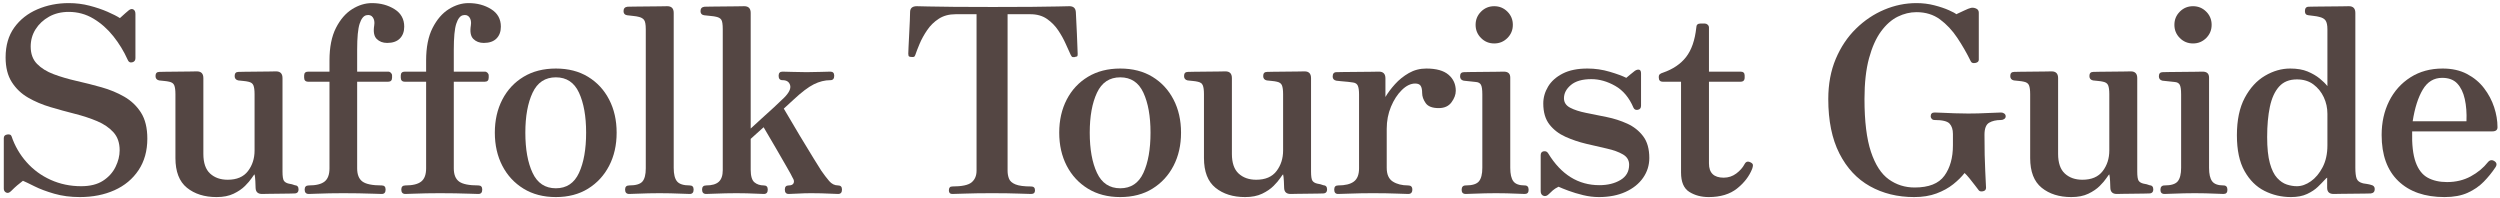 <?xml version="1.0" encoding="UTF-8"?> <svg xmlns="http://www.w3.org/2000/svg" xmlns:xlink="http://www.w3.org/1999/xlink" width="580px" height="46px" viewBox="0 0 580 46" version="1.1"><title>stg-logo</title><g id="Page-1" stroke="none" stroke-width="1" fill="none" fill-rule="evenodd"><g id="suffolk_website_home" transform="translate(-153, -17)" fill="#544643" fill-rule="nonzero"><g id="stg-logo" transform="translate(153.88, 17.72)"><path d="M17.64,45 C15.48,45 13.5,44.74 11.7,44.22 C9.9,43.7 8.38,43.13 7.14,42.51 C5.9,41.89 5,41.46 4.44,41.22 C3.92,41.62 3.47,41.98 3.09,42.3 C2.71,42.62 2.24,43.06 1.68,43.62 C1.28,44.02 0.9,44.13 0.54,43.95 C0.18,43.77 0,43.46 0,43.02 L0,31.32 C0,30.84 0.27,30.56 0.81,30.48 C1.35,30.4 1.68,30.54 1.8,30.9 C2.56,33.14 3.72,35.14 5.28,36.9 C6.84,38.66 8.71,40.03 10.89,41.01 C13.07,41.99 15.42,42.48 17.94,42.48 C20.02,42.48 21.71,42.06 23.01,41.22 C24.31,40.38 25.28,39.31 25.92,38.01 C26.56,36.71 26.88,35.42 26.88,34.14 C26.88,32.42 26.4,31.03 25.44,29.97 C24.48,28.91 23.22,28.05 21.66,27.39 C20.1,26.73 18.37,26.16 16.47,25.68 C14.57,25.2 12.68,24.68 10.8,24.12 C8.92,23.56 7.2,22.83 5.64,21.93 C4.08,21.03 2.82,19.83 1.86,18.33 C0.9,16.83 0.42,14.92 0.42,12.6 C0.42,9.84 1.09,7.53 2.43,5.67 C3.77,3.81 5.56,2.4 7.8,1.44 C10.04,0.48 12.46,0 15.06,0 C16.74,0 18.35,0.2 19.89,0.6 C21.43,1 22.82,1.47 24.06,2.01 C25.3,2.55 26.26,3.04 26.94,3.48 C27.42,3.04 27.83,2.67 28.17,2.37 C28.51,2.07 28.78,1.84 28.98,1.68 C29.38,1.36 29.74,1.29 30.06,1.47 C30.38,1.65 30.54,2 30.54,2.52 L30.54,12.78 C30.54,13.3 30.29,13.62 29.79,13.74 C29.29,13.86 28.94,13.66 28.74,13.14 C27.86,11.18 26.75,9.36 25.41,7.68 C24.07,6 22.53,4.64 20.79,3.6 C19.05,2.56 17.14,2.04 15.06,2.04 C13.34,2.04 11.82,2.41 10.5,3.15 C9.18,3.89 8.14,4.86 7.38,6.06 C6.62,7.26 6.24,8.6 6.24,10.08 C6.24,11.76 6.73,13.1 7.71,14.1 C8.69,15.1 9.98,15.9 11.58,16.5 C13.18,17.1 14.95,17.62 16.89,18.06 C18.83,18.5 20.76,18.99 22.68,19.53 C24.6,20.07 26.36,20.8 27.96,21.72 C29.56,22.64 30.85,23.87 31.83,25.41 C32.81,26.95 33.3,28.96 33.3,31.44 C33.3,34.28 32.62,36.72 31.26,38.76 C29.9,40.8 28.04,42.35 25.68,43.41 C23.32,44.47 20.64,45 17.64,45 Z" id="Path"></path><path d="M49.36,45 C46.56,45 44.27,44.28 42.49,42.84 C40.71,41.4 39.82,39.1 39.82,35.94 L39.82,21.12 C39.82,20.2 39.73,19.52 39.55,19.08 C39.37,18.64 38.98,18.36 38.38,18.24 C38.06,18.16 37.67,18.1 37.21,18.06 C36.75,18.02 36.36,17.98 36.04,17.94 C35.48,17.82 35.2,17.48 35.2,16.92 C35.2,16.28 35.5,15.96 36.1,15.96 C36.22,15.96 36.69,15.95 37.51,15.93 C38.33,15.91 39.26,15.9 40.3,15.9 C41.34,15.9 42.29,15.89 43.15,15.87 C44.01,15.85 44.56,15.84 44.8,15.84 C45.8,15.84 46.3,16.36 46.3,17.4 L46.3,34.98 C46.3,37.06 46.82,38.58 47.86,39.54 C48.9,40.5 50.26,40.98 51.94,40.98 C54.06,40.98 55.63,40.31 56.65,38.97 C57.67,37.63 58.18,36.04 58.18,34.2 L58.18,21.12 C58.18,20.2 58.09,19.52 57.91,19.08 C57.73,18.64 57.34,18.36 56.74,18.24 C56.42,18.16 56.03,18.1 55.57,18.06 C55.11,18.02 54.72,17.98 54.4,17.94 C53.84,17.82 53.56,17.48 53.56,16.92 C53.56,16.28 53.86,15.96 54.46,15.96 C54.58,15.96 55.05,15.95 55.87,15.93 C56.69,15.91 57.62,15.9 58.66,15.9 C59.7,15.9 60.65,15.89 61.51,15.87 C62.37,15.85 62.92,15.84 63.16,15.84 C64.16,15.84 64.66,16.36 64.66,17.4 L64.66,39.06 C64.66,40.18 64.77,40.9 64.99,41.22 C65.21,41.54 65.58,41.76 66.1,41.88 C66.38,41.92 66.63,41.97 66.85,42.03 C67.07,42.09 67.28,42.16 67.48,42.24 C68.08,42.28 68.38,42.6 68.38,43.2 C68.38,43.84 68.06,44.16 67.42,44.16 C67.3,44.16 66.9,44.17 66.22,44.19 C65.54,44.21 64.75,44.22 63.85,44.22 C62.95,44.22 62.13,44.23 61.39,44.25 C60.65,44.27 60.16,44.28 59.92,44.28 C58.96,44.28 58.46,43.82 58.42,42.9 C58.42,42.58 58.4,42.05 58.36,41.31 C58.32,40.57 58.26,40.04 58.18,39.72 C58.1,39.76 57.88,40.05 57.52,40.59 C57.16,41.13 56.64,41.74 55.96,42.42 C55.28,43.1 54.4,43.7 53.32,44.22 C52.24,44.74 50.92,45 49.36,45 Z" id="Path"></path><path d="M70.76,44.28 C70.12,44.28 69.8,43.94 69.8,43.26 C69.8,42.62 70.12,42.3 70.76,42.3 C72.44,42.3 73.66,42 74.42,41.4 C75.18,40.8 75.56,39.78 75.56,38.34 L75.56,18.24 L70.64,18.24 C70,18.24 69.68,17.92 69.68,17.28 L69.68,16.8 C69.68,16.2 70,15.9 70.64,15.9 L75.56,15.9 L75.56,13.32 C75.56,10.24 76.06,7.72 77.06,5.76 C78.06,3.8 79.31,2.35 80.81,1.41 C82.31,0.47 83.84,0 85.4,0 C87.4,0 89.15,0.47 90.65,1.41 C92.15,2.35 92.9,3.7 92.9,5.46 C92.9,6.62 92.56,7.54 91.88,8.22 C91.2,8.9 90.22,9.24 88.94,9.24 C87.94,9.24 87.13,8.93 86.51,8.31 C85.89,7.69 85.7,6.64 85.94,5.16 C86.06,4.4 85.95,3.78 85.61,3.3 C85.27,2.82 84.76,2.66 84.08,2.82 C83.44,2.98 82.93,3.64 82.55,4.8 C82.17,5.96 81.98,7.96 81.98,10.8 L81.98,15.9 L89.18,15.9 C89.42,15.9 89.63,15.99 89.81,16.17 C89.99,16.35 90.08,16.56 90.08,16.8 L90.08,17.28 C90.08,17.92 89.78,18.24 89.18,18.24 L81.98,18.24 L81.98,38.34 C81.98,39.78 82.39,40.8 83.21,41.4 C84.03,42 85.52,42.3 87.68,42.3 C88.28,42.3 88.58,42.62 88.58,43.26 C88.58,43.94 88.28,44.28 87.68,44.28 C87.4,44.28 86.75,44.26 85.73,44.22 C84.71,44.18 83.57,44.15 82.31,44.13 C81.05,44.11 79.86,44.1 78.74,44.1 C77.78,44.1 76.73,44.11 75.59,44.13 C74.45,44.15 73.43,44.18 72.53,44.22 C71.63,44.26 71.04,44.28 70.76,44.28 Z" id="Path"></path><path d="M93.18,44.28 C92.54,44.28 92.22,43.94 92.22,43.26 C92.22,42.62 92.54,42.3 93.18,42.3 C94.86,42.3 96.08,42 96.84,41.4 C97.6,40.8 97.98,39.78 97.98,38.34 L97.98,18.24 L93.06,18.24 C92.42,18.24 92.1,17.92 92.1,17.28 L92.1,16.8 C92.1,16.2 92.42,15.9 93.06,15.9 L97.98,15.9 L97.98,13.32 C97.98,10.24 98.48,7.72 99.48,5.76 C100.48,3.8 101.73,2.35 103.23,1.41 C104.73,0.47 106.26,0 107.82,0 C109.82,0 111.57,0.47 113.07,1.41 C114.57,2.35 115.32,3.7 115.32,5.46 C115.32,6.62 114.98,7.54 114.3,8.22 C113.62,8.9 112.64,9.24 111.36,9.24 C110.36,9.24 109.55,8.93 108.93,8.31 C108.31,7.69 108.12,6.64 108.36,5.16 C108.48,4.4 108.37,3.78 108.03,3.3 C107.69,2.82 107.18,2.66 106.5,2.82 C105.86,2.98 105.35,3.64 104.97,4.8 C104.59,5.96 104.4,7.96 104.4,10.8 L104.4,15.9 L111.6,15.9 C111.84,15.9 112.05,15.99 112.23,16.17 C112.41,16.35 112.5,16.56 112.5,16.8 L112.5,17.28 C112.5,17.92 112.2,18.24 111.6,18.24 L104.4,18.24 L104.4,38.34 C104.4,39.78 104.81,40.8 105.63,41.4 C106.45,42 107.94,42.3 110.1,42.3 C110.7,42.3 111,42.62 111,43.26 C111,43.94 110.7,44.28 110.1,44.28 C109.82,44.28 109.17,44.26 108.15,44.22 C107.13,44.18 105.99,44.15 104.73,44.13 C103.47,44.11 102.28,44.1 101.16,44.1 C100.2,44.1 99.15,44.11 98.01,44.13 C96.87,44.15 95.85,44.18 94.95,44.22 C94.05,44.26 93.46,44.28 93.18,44.28 Z" id="Path"></path><path d="M128.08,45 C125.2,45 122.7,44.35 120.58,43.05 C118.46,41.75 116.82,39.98 115.66,37.74 C114.5,35.5 113.92,32.94 113.92,30.06 C113.92,27.18 114.5,24.62 115.66,22.38 C116.82,20.14 118.46,18.38 120.58,17.1 C122.7,15.82 125.2,15.18 128.08,15.18 C130.96,15.18 133.45,15.82 135.55,17.1 C137.65,18.38 139.28,20.14 140.44,22.38 C141.6,24.62 142.18,27.18 142.18,30.06 C142.18,32.94 141.6,35.5 140.44,37.74 C139.28,39.98 137.65,41.75 135.55,43.05 C133.45,44.35 130.96,45 128.08,45 Z M128.08,42.96 C130.56,42.96 132.35,41.77 133.45,39.39 C134.55,37.01 135.1,33.9 135.1,30.06 C135.1,26.26 134.55,23.17 133.45,20.79 C132.35,18.41 130.56,17.22 128.08,17.22 C125.6,17.22 123.8,18.41 122.68,20.79 C121.56,23.17 121,26.26 121,30.06 C121,33.9 121.56,37.01 122.68,39.39 C123.8,41.77 125.6,42.96 128.08,42.96 Z" id="Shape"></path><path d="M145.1,44.28 C144.46,44.28 144.14,43.94 144.14,43.26 C144.14,42.62 144.46,42.3 145.1,42.3 C146.62,42.3 147.64,42 148.16,41.4 C148.68,40.8 148.94,39.78 148.94,38.34 L148.94,6.06 C148.94,4.94 148.8,4.21 148.52,3.87 C148.24,3.53 147.82,3.3 147.26,3.18 C146.98,3.1 146.54,3.03 145.94,2.97 C145.34,2.91 144.9,2.86 144.62,2.82 C144.06,2.74 143.78,2.42 143.78,1.86 C143.78,1.26 144.08,0.92 144.68,0.84 C144.8,0.84 145.3,0.83 146.18,0.81 C147.06,0.79 148.05,0.78 149.15,0.78 C150.25,0.78 151.26,0.77 152.18,0.75 C153.1,0.73 153.68,0.72 153.92,0.72 C154.92,0.72 155.42,1.24 155.42,2.28 L155.42,38.22 C155.42,39.7 155.68,40.75 156.2,41.37 C156.72,41.99 157.7,42.3 159.14,42.3 C159.74,42.3 160.04,42.62 160.04,43.26 C160.04,43.94 159.74,44.28 159.14,44.28 C158.86,44.28 158.29,44.26 157.43,44.22 C156.57,44.18 155.65,44.15 154.67,44.13 C153.69,44.11 152.84,44.1 152.12,44.1 C151.44,44.1 150.6,44.11 149.6,44.13 C148.6,44.15 147.67,44.18 146.81,44.22 C145.95,44.26 145.38,44.28 145.1,44.28 Z" id="Path"></path><path d="M162.96,44.28 C162.32,44.28 162,43.94 162,43.26 C162,42.62 162.32,42.3 162.96,42.3 C164.28,42.3 165.25,42.02 165.87,41.46 C166.49,40.9 166.8,40 166.8,38.76 L166.8,6.06 C166.8,4.94 166.69,4.21 166.47,3.87 C166.25,3.53 165.86,3.3 165.3,3.18 C165.02,3.1 164.55,3.03 163.89,2.97 C163.23,2.91 162.76,2.86 162.48,2.82 C161.92,2.74 161.64,2.42 161.64,1.86 C161.64,1.26 161.94,0.92 162.54,0.84 C162.66,0.84 163.16,0.83 164.04,0.81 C164.92,0.79 165.91,0.78 167.01,0.78 C168.11,0.78 169.12,0.77 170.04,0.75 C170.96,0.73 171.54,0.72 171.78,0.72 C172.78,0.72 173.28,1.24 173.28,2.28 L173.28,29.1 C173.96,28.46 174.79,27.7 175.77,26.82 C176.75,25.94 177.72,25.06 178.68,24.18 C179.64,23.3 180.42,22.56 181.02,21.96 C182.18,20.8 182.65,19.83 182.43,19.05 C182.21,18.27 181.62,17.88 180.66,17.88 C180.06,17.88 179.76,17.54 179.76,16.86 C179.76,16.22 180.06,15.9 180.66,15.9 C181.1,15.9 181.88,15.92 183,15.96 C184.12,16 185.2,16.02 186.24,16.02 C187.28,16.02 188.35,16 189.45,15.96 C190.55,15.92 191.32,15.9 191.76,15.9 C192.36,15.9 192.66,16.22 192.66,16.86 C192.66,17.54 192.36,17.88 191.76,17.88 C190.48,17.88 189.2,18.2 187.92,18.84 C186.64,19.48 185.06,20.68 183.18,22.44 C182.98,22.64 182.73,22.87 182.43,23.13 C182.13,23.39 181.64,23.84 180.96,24.48 C182.2,26.6 183.43,28.68 184.65,30.72 C185.87,32.76 186.94,34.52 187.86,36 C188.78,37.48 189.38,38.44 189.66,38.88 C190.3,39.8 190.91,40.6 191.49,41.28 C192.07,41.96 192.76,42.3 193.56,42.3 C194.16,42.3 194.46,42.62 194.46,43.26 C194.46,43.94 194.16,44.28 193.56,44.28 C193.28,44.28 192.77,44.26 192.03,44.22 C191.29,44.18 190.5,44.15 189.66,44.13 C188.82,44.11 188.04,44.1 187.32,44.1 C186.28,44.1 185.26,44.13 184.26,44.19 C183.26,44.25 182.54,44.28 182.1,44.28 C181.5,44.28 181.2,43.94 181.2,43.26 C181.2,42.62 181.5,42.3 182.1,42.3 C182.7,42.3 183.08,42.12 183.24,41.76 C183.4,41.4 183.32,40.98 183,40.5 C182.8,40.06 182.34,39.22 181.62,37.98 C180.9,36.74 180.07,35.3 179.13,33.66 C178.19,32.02 177.24,30.4 176.28,28.8 C175.64,29.4 175.06,29.92 174.54,30.36 C174.02,30.8 173.6,31.18 173.28,31.5 L173.28,38.64 C173.28,40.12 173.57,41.1 174.15,41.58 C174.73,42.06 175.46,42.3 176.34,42.3 C176.94,42.3 177.24,42.62 177.24,43.26 C177.24,43.94 176.94,44.28 176.34,44.28 C176.06,44.28 175.54,44.26 174.78,44.22 C174.02,44.18 173.21,44.15 172.35,44.13 C171.49,44.11 170.7,44.1 169.98,44.1 C169.3,44.1 168.46,44.11 167.46,44.13 C166.46,44.15 165.53,44.18 164.67,44.22 C163.81,44.26 163.24,44.28 162.96,44.28 Z" id="Path"></path><path d="M220.04,44.28 C219.52,44.28 219.26,44 219.26,43.44 C219.26,42.84 219.52,42.54 220.04,42.54 C222.28,42.54 223.78,42.22 224.54,41.58 C225.3,40.94 225.68,40.04 225.68,38.88 L225.68,2.58 L220.82,2.58 C219.3,2.58 218,2.93 216.92,3.63 C215.84,4.33 214.94,5.21 214.22,6.27 C213.5,7.33 212.92,8.38 212.48,9.42 C212.04,10.46 211.7,11.34 211.46,12.06 C211.38,12.3 211.26,12.44 211.1,12.48 C210.94,12.52 210.72,12.52 210.44,12.48 C210.4,12.48 210.36,12.48 210.32,12.48 C210.08,12.44 209.94,12.35 209.9,12.21 C209.86,12.07 209.84,11.92 209.84,11.76 C209.84,11.6 209.86,11.08 209.9,10.2 C209.94,9.32 209.99,8.32 210.05,7.2 C210.11,6.08 210.16,5.04 210.2,4.08 C210.24,3.12 210.26,2.46 210.26,2.1 C210.26,1.18 210.78,0.72 211.82,0.72 C212.02,0.72 212.88,0.74 214.4,0.78 C215.92,0.82 217.97,0.85 220.55,0.87 C223.13,0.89 226.1,0.9 229.46,0.9 C232.82,0.9 235.79,0.89 238.37,0.87 C240.95,0.85 243.02,0.82 244.58,0.78 C246.14,0.74 247.02,0.72 247.22,0.72 C248.18,0.72 248.68,1.2 248.72,2.16 C248.72,2.44 248.75,3.05 248.81,3.99 C248.87,4.93 248.92,5.97 248.96,7.11 C249,8.25 249.04,9.27 249.08,10.17 C249.12,11.07 249.14,11.6 249.14,11.76 C249.14,12 249.12,12.17 249.08,12.27 C249.04,12.37 248.86,12.44 248.54,12.48 C248.5,12.48 248.44,12.5 248.36,12.54 C248.2,12.54 248.06,12.53 247.94,12.51 C247.82,12.49 247.68,12.32 247.52,12 C247.2,11.32 246.81,10.46 246.35,9.42 C245.89,8.38 245.31,7.34 244.61,6.3 C243.91,5.26 243.04,4.38 242,3.66 C240.96,2.94 239.68,2.58 238.16,2.58 L232.88,2.58 L232.88,38.88 C232.88,39.56 232.99,40.18 233.21,40.74 C233.43,41.3 233.93,41.74 234.71,42.06 C235.49,42.38 236.7,42.54 238.34,42.54 C238.94,42.54 239.24,42.84 239.24,43.44 C239.24,44 238.94,44.28 238.34,44.28 C237.94,44.28 236.95,44.25 235.37,44.19 C233.79,44.13 231.76,44.1 229.28,44.1 C226.8,44.1 224.75,44.13 223.13,44.19 C221.51,44.25 220.48,44.28 220.04,44.28 Z" id="Path"></path><path d="M259.02,45 C256.14,45 253.64,44.35 251.52,43.05 C249.4,41.75 247.76,39.98 246.6,37.74 C245.44,35.5 244.86,32.94 244.86,30.06 C244.86,27.18 245.44,24.62 246.6,22.38 C247.76,20.14 249.4,18.38 251.52,17.1 C253.64,15.82 256.14,15.18 259.02,15.18 C261.9,15.18 264.39,15.82 266.49,17.1 C268.59,18.38 270.22,20.14 271.38,22.38 C272.54,24.62 273.12,27.18 273.12,30.06 C273.12,32.94 272.54,35.5 271.38,37.74 C270.22,39.98 268.59,41.75 266.49,43.05 C264.39,44.35 261.9,45 259.02,45 Z M259.02,42.96 C261.5,42.96 263.29,41.77 264.39,39.39 C265.49,37.01 266.04,33.9 266.04,30.06 C266.04,26.26 265.49,23.17 264.39,20.79 C263.29,18.41 261.5,17.22 259.02,17.22 C256.54,17.22 254.74,18.41 253.62,20.79 C252.5,23.17 251.94,26.26 251.94,30.06 C251.94,33.9 252.5,37.01 253.62,39.39 C254.74,41.77 256.54,42.96 259.02,42.96 Z" id="Shape"></path><path d="M287.98,45 C285.18,45 282.89,44.28 281.11,42.84 C279.33,41.4 278.44,39.1 278.44,35.94 L278.44,21.12 C278.44,20.2 278.35,19.52 278.17,19.08 C277.99,18.64 277.6,18.36 277,18.24 C276.68,18.16 276.29,18.1 275.83,18.06 C275.37,18.02 274.98,17.98 274.66,17.94 C274.1,17.82 273.82,17.48 273.82,16.92 C273.82,16.28 274.12,15.96 274.72,15.96 C274.84,15.96 275.31,15.95 276.13,15.93 C276.95,15.91 277.88,15.9 278.92,15.9 C279.96,15.9 280.91,15.89 281.77,15.87 C282.63,15.85 283.18,15.84 283.42,15.84 C284.42,15.84 284.92,16.36 284.92,17.4 L284.92,34.98 C284.92,37.06 285.44,38.58 286.48,39.54 C287.52,40.5 288.88,40.98 290.56,40.98 C292.68,40.98 294.25,40.31 295.27,38.97 C296.29,37.63 296.8,36.04 296.8,34.2 L296.8,21.12 C296.8,20.2 296.71,19.52 296.53,19.08 C296.35,18.64 295.96,18.36 295.36,18.24 C295.04,18.16 294.65,18.1 294.19,18.06 C293.73,18.02 293.34,17.98 293.02,17.94 C292.46,17.82 292.18,17.48 292.18,16.92 C292.18,16.28 292.48,15.96 293.08,15.96 C293.2,15.96 293.67,15.95 294.49,15.93 C295.31,15.91 296.24,15.9 297.28,15.9 C298.32,15.9 299.27,15.89 300.13,15.87 C300.99,15.85 301.54,15.84 301.78,15.84 C302.78,15.84 303.28,16.36 303.28,17.4 L303.28,39.06 C303.28,40.18 303.39,40.9 303.61,41.22 C303.83,41.54 304.2,41.76 304.72,41.88 C305,41.92 305.25,41.97 305.47,42.03 C305.69,42.09 305.9,42.16 306.1,42.24 C306.7,42.28 307,42.6 307,43.2 C307,43.84 306.68,44.16 306.04,44.16 C305.92,44.16 305.52,44.17 304.84,44.19 C304.16,44.21 303.37,44.22 302.47,44.22 C301.57,44.22 300.75,44.23 300.01,44.25 C299.27,44.27 298.78,44.28 298.54,44.28 C297.58,44.28 297.08,43.82 297.04,42.9 C297.04,42.58 297.02,42.05 296.98,41.31 C296.94,40.57 296.88,40.04 296.8,39.72 C296.72,39.76 296.5,40.05 296.14,40.59 C295.78,41.13 295.26,41.74 294.58,42.42 C293.9,43.1 293.02,43.7 291.94,44.22 C290.86,44.74 289.54,45 287.98,45 Z" id="Path"></path><path d="M309.56,44.28 C308.96,44.28 308.66,43.94 308.66,43.26 C308.66,42.62 308.96,42.3 309.56,42.3 C311.2,42.3 312.42,42 313.22,41.4 C314.02,40.8 314.42,39.78 314.42,38.34 L314.42,21.18 C314.42,20.3 314.33,19.64 314.15,19.2 C313.97,18.76 313.6,18.5 313.04,18.42 C312.84,18.38 312.46,18.33 311.9,18.27 C311.34,18.21 310.79,18.16 310.25,18.12 C309.71,18.08 309.34,18.04 309.14,18 C308.58,17.88 308.3,17.56 308.3,17.04 C308.3,16.36 308.6,16.02 309.2,16.02 C309.32,16.02 309.85,16.01 310.79,15.99 C311.73,15.97 312.79,15.96 313.97,15.96 C315.15,15.96 316.23,15.95 317.21,15.93 C318.19,15.91 318.8,15.9 319.04,15.9 C320.04,15.9 320.54,16.42 320.54,17.46 L320.54,21.78 C321.1,20.82 321.84,19.83 322.76,18.81 C323.68,17.79 324.75,16.93 325.97,16.23 C327.19,15.53 328.54,15.18 330.02,15.18 C332.34,15.18 334.06,15.66 335.18,16.62 C336.3,17.58 336.86,18.82 336.86,20.34 C336.86,21.22 336.53,22.11 335.87,23.01 C335.21,23.91 334.22,24.36 332.9,24.36 C331.42,24.36 330.41,23.97 329.87,23.19 C329.33,22.41 329.06,21.64 329.06,20.88 C329.06,20.08 328.94,19.51 328.7,19.17 C328.46,18.83 328.04,18.66 327.44,18.66 C326.4,18.66 325.37,19.16 324.35,20.16 C323.33,21.16 322.49,22.45 321.83,24.03 C321.17,25.61 320.84,27.32 320.84,29.16 L320.84,38.22 C320.84,39.74 321.31,40.8 322.25,41.4 C323.19,42 324.38,42.3 325.82,42.3 C326.46,42.3 326.78,42.62 326.78,43.26 C326.78,43.94 326.46,44.28 325.82,44.28 C325.42,44.28 324.49,44.25 323.03,44.19 C321.57,44.13 319.76,44.1 317.6,44.1 C315.76,44.1 314.07,44.13 312.53,44.19 C310.99,44.25 310,44.28 309.56,44.28 Z" id="Path"></path><path d="M339.18,44.28 C338.54,44.28 338.22,43.96 338.22,43.32 C338.22,42.64 338.54,42.3 339.18,42.3 C340.7,42.3 341.72,41.98 342.24,41.34 C342.76,40.7 343.02,39.66 343.02,38.22 L343.02,21.18 C343.02,20.06 342.91,19.31 342.69,18.93 C342.47,18.55 342.08,18.34 341.52,18.3 C341.24,18.26 340.77,18.21 340.11,18.15 C339.45,18.09 338.98,18.04 338.7,18 C338.14,17.88 337.86,17.54 337.86,16.98 C337.86,16.34 338.16,16.02 338.76,16.02 C338.88,16.02 339.38,16.01 340.26,15.99 C341.14,15.97 342.13,15.96 343.23,15.96 C344.33,15.96 345.34,15.95 346.26,15.93 C347.18,15.91 347.76,15.9 348,15.9 C349,15.9 349.5,16.36 349.5,17.28 L349.5,38.22 C349.5,39.66 349.74,40.7 350.22,41.34 C350.7,41.98 351.58,42.3 352.86,42.3 C353.46,42.3 353.76,42.64 353.76,43.32 C353.76,43.96 353.46,44.28 352.86,44.28 C352.58,44.28 352.04,44.26 351.24,44.22 C350.44,44.18 349.58,44.15 348.66,44.13 C347.74,44.11 346.92,44.1 346.2,44.1 C345.52,44.1 344.68,44.11 343.68,44.13 C342.68,44.15 341.75,44.18 340.89,44.22 C340.03,44.26 339.46,44.28 339.18,44.28 Z M345.78,9.36 C344.58,9.36 343.56,8.94 342.72,8.1 C341.88,7.26 341.46,6.24 341.46,5.04 C341.46,3.84 341.88,2.82 342.72,1.98 C343.56,1.14 344.58,0.72 345.78,0.72 C346.98,0.72 348,1.14 348.84,1.98 C349.68,2.82 350.1,3.84 350.1,5.04 C350.1,6.24 349.68,7.26 348.84,8.1 C348,8.94 346.98,9.36 345.78,9.36 Z" id="Shape"></path><path d="M370.06,45 C368.86,45 367.64,44.85 366.4,44.55 C365.16,44.25 364.03,43.91 363.01,43.53 C361.99,43.15 361.22,42.84 360.7,42.6 C360.14,42.88 359.7,43.16 359.38,43.44 C359.06,43.72 358.74,44.02 358.42,44.34 C358.02,44.74 357.61,44.86 357.19,44.7 C356.77,44.54 356.56,44.18 356.56,43.62 L356.56,35.28 C356.56,34.76 356.79,34.46 357.25,34.38 C357.71,34.3 358.06,34.46 358.3,34.86 C361.3,39.78 365.26,42.24 370.18,42.24 C372.1,42.24 373.73,41.84 375.07,41.04 C376.41,40.24 377.08,39.06 377.08,37.5 C377.08,36.46 376.6,35.66 375.64,35.1 C374.68,34.54 373.44,34.09 371.92,33.75 C370.4,33.41 368.8,33.04 367.12,32.64 C365.44,32.24 363.84,31.7 362.32,31.02 C360.8,30.34 359.56,29.39 358.6,28.17 C357.64,26.95 357.16,25.32 357.16,23.28 C357.16,21.92 357.53,20.62 358.27,19.38 C359.01,18.14 360.14,17.13 361.66,16.35 C363.18,15.57 365.1,15.18 367.42,15.18 C369.18,15.18 370.9,15.43 372.58,15.93 C374.26,16.43 375.54,16.9 376.42,17.34 C376.66,17.14 376.97,16.88 377.35,16.56 C377.73,16.24 378.08,15.96 378.4,15.72 C378.76,15.48 379.09,15.39 379.39,15.45 C379.69,15.51 379.84,15.8 379.84,16.32 L379.84,23.82 C379.84,24.34 379.6,24.65 379.12,24.75 C378.64,24.85 378.3,24.7 378.1,24.3 C377.1,21.94 375.68,20.24 373.84,19.2 C372,18.16 370.16,17.64 368.32,17.64 C366.24,17.64 364.66,18.09 363.58,18.99 C362.5,19.89 361.96,20.92 361.96,22.08 C361.96,23.04 362.44,23.77 363.4,24.27 C364.36,24.77 365.59,25.17 367.09,25.47 C368.59,25.77 370.18,26.09 371.86,26.43 C373.54,26.77 375.13,27.28 376.63,27.96 C378.13,28.64 379.36,29.61 380.32,30.87 C381.28,32.13 381.76,33.82 381.76,35.94 C381.76,37.62 381.28,39.15 380.32,40.53 C379.36,41.91 378,43 376.24,43.8 C374.48,44.6 372.42,45 370.06,45 Z" id="Path"></path><path d="M395.54,45 C393.82,45 392.32,44.6 391.04,43.8 C389.76,43 389.12,41.5 389.12,39.3 L389.12,18.24 L384.92,18.24 C384.28,18.24 383.96,17.92 383.96,17.28 L383.96,17.1 C383.96,16.82 384.05,16.61 384.23,16.47 C384.41,16.33 384.64,16.22 384.92,16.14 C387.24,15.34 389.03,14.13 390.29,12.51 C391.55,10.89 392.34,8.62 392.66,5.7 C392.66,5.06 392.98,4.74 393.62,4.74 L394.64,4.74 C394.88,4.74 395.1,4.83 395.3,5.01 C395.5,5.19 395.6,5.42 395.6,5.7 L395.6,15.9 L402.92,15.9 C403.56,15.9 403.88,16.2 403.88,16.8 L403.88,17.28 C403.88,17.92 403.56,18.24 402.92,18.24 L395.6,18.24 L395.6,37.2 C395.6,39.4 396.74,40.5 399.02,40.5 C400.1,40.5 401.07,40.18 401.93,39.54 C402.79,38.9 403.44,38.16 403.88,37.32 C404.2,36.72 404.7,36.62 405.38,37.02 C405.66,37.18 405.8,37.38 405.8,37.62 C405.8,37.86 405.74,38.14 405.62,38.46 C404.94,40.18 403.77,41.7 402.11,43.02 C400.45,44.34 398.26,45 395.54,45 Z" id="Path"></path><path d="M443.2,45 C439.36,45 435.94,44.16 432.94,42.48 C429.94,40.8 427.58,38.27 425.86,34.89 C424.14,31.51 423.28,27.3 423.28,22.26 C423.28,18.78 423.86,15.67 425.02,12.93 C426.18,10.19 427.74,7.86 429.7,5.94 C431.66,4.02 433.85,2.55 436.27,1.53 C438.69,0.51 441.18,0 443.74,0 C445.18,0 446.56,0.17 447.88,0.51 C449.2,0.85 450.33,1.23 451.27,1.65 C452.21,2.07 452.78,2.38 452.98,2.58 C453.42,2.38 454.02,2.1 454.78,1.74 C455.54,1.38 456.04,1.18 456.28,1.14 C456.64,1.02 457.05,1.05 457.51,1.23 C457.97,1.41 458.2,1.74 458.2,2.22 L458.2,13.14 C458.2,13.54 457.93,13.79 457.39,13.89 C456.85,13.99 456.5,13.86 456.34,13.5 C455.42,11.62 454.38,9.81 453.22,8.07 C452.06,6.33 450.72,4.9 449.2,3.78 C447.68,2.66 445.86,2.1 443.74,2.1 C442.26,2.1 440.81,2.45 439.39,3.15 C437.97,3.85 436.68,4.99 435.52,6.57 C434.36,8.15 433.43,10.23 432.73,12.81 C432.03,15.39 431.68,18.54 431.68,22.26 C431.68,27.42 432.18,31.5 433.18,34.5 C434.18,37.5 435.56,39.63 437.32,40.89 C439.08,42.15 441.08,42.78 443.32,42.78 C446.6,42.78 448.9,41.87 450.22,40.05 C451.54,38.23 452.2,35.88 452.2,33 L452.2,30.36 C452.2,29.32 451.94,28.52 451.42,27.96 C450.9,27.4 449.74,27.12 447.94,27.12 C447.66,27.12 447.44,27.03 447.28,26.85 C447.12,26.67 447.04,26.48 447.04,26.28 C447.04,25.68 447.34,25.38 447.94,25.38 C448.22,25.38 448.79,25.4 449.65,25.44 C450.51,25.48 451.49,25.52 452.59,25.56 C453.69,25.6 454.74,25.62 455.74,25.62 C457.26,25.62 458.78,25.58 460.3,25.5 C461.82,25.42 462.84,25.38 463.36,25.38 C463.64,25.38 463.89,25.46 464.11,25.62 C464.33,25.78 464.44,26 464.44,26.28 C464.44,26.52 464.33,26.72 464.11,26.88 C463.89,27.04 463.64,27.12 463.36,27.12 C462.24,27.12 461.32,27.33 460.6,27.75 C459.88,28.17 459.52,29.1 459.52,30.54 C459.52,33.94 459.58,36.77 459.7,39.03 C459.82,41.29 459.88,42.56 459.88,42.84 C459.88,43.28 459.65,43.55 459.19,43.65 C458.73,43.75 458.4,43.68 458.2,43.44 C458.04,43.24 457.75,42.86 457.33,42.3 C456.91,41.74 456.47,41.18 456.01,40.62 C455.55,40.06 455.18,39.66 454.9,39.42 C454.22,40.3 453.34,41.17 452.26,42.03 C451.18,42.89 449.89,43.6 448.39,44.16 C446.89,44.72 445.16,45 443.2,45 Z" id="Path"></path><path d="M479.66,45 C476.86,45 474.57,44.28 472.79,42.84 C471.01,41.4 470.12,39.1 470.12,35.94 L470.12,21.12 C470.12,20.2 470.03,19.52 469.85,19.08 C469.67,18.64 469.28,18.36 468.68,18.24 C468.36,18.16 467.97,18.1 467.51,18.06 C467.05,18.02 466.66,17.98 466.34,17.94 C465.78,17.82 465.5,17.48 465.5,16.92 C465.5,16.28 465.8,15.96 466.4,15.96 C466.52,15.96 466.99,15.95 467.81,15.93 C468.63,15.91 469.56,15.9 470.6,15.9 C471.64,15.9 472.59,15.89 473.45,15.87 C474.31,15.85 474.86,15.84 475.1,15.84 C476.1,15.84 476.6,16.36 476.6,17.4 L476.6,34.98 C476.6,37.06 477.12,38.58 478.16,39.54 C479.2,40.5 480.56,40.98 482.24,40.98 C484.36,40.98 485.93,40.31 486.95,38.97 C487.97,37.63 488.48,36.04 488.48,34.2 L488.48,21.12 C488.48,20.2 488.39,19.52 488.21,19.08 C488.03,18.64 487.64,18.36 487.04,18.24 C486.72,18.16 486.33,18.1 485.87,18.06 C485.41,18.02 485.02,17.98 484.7,17.94 C484.14,17.82 483.86,17.48 483.86,16.92 C483.86,16.28 484.16,15.96 484.76,15.96 C484.88,15.96 485.35,15.95 486.17,15.93 C486.99,15.91 487.92,15.9 488.96,15.9 C490,15.9 490.95,15.89 491.81,15.87 C492.67,15.85 493.22,15.84 493.46,15.84 C494.46,15.84 494.96,16.36 494.96,17.4 L494.96,39.06 C494.96,40.18 495.07,40.9 495.29,41.22 C495.51,41.54 495.88,41.76 496.4,41.88 C496.68,41.92 496.93,41.97 497.15,42.03 C497.37,42.09 497.58,42.16 497.78,42.24 C498.38,42.28 498.68,42.6 498.68,43.2 C498.68,43.84 498.36,44.16 497.72,44.16 C497.6,44.16 497.2,44.17 496.52,44.19 C495.84,44.21 495.05,44.22 494.15,44.22 C493.25,44.22 492.43,44.23 491.69,44.25 C490.95,44.27 490.46,44.28 490.22,44.28 C489.26,44.28 488.76,43.82 488.72,42.9 C488.72,42.58 488.7,42.05 488.66,41.31 C488.62,40.57 488.56,40.04 488.48,39.72 C488.4,39.76 488.18,40.05 487.82,40.59 C487.46,41.13 486.94,41.74 486.26,42.42 C485.58,43.1 484.7,43.7 483.62,44.22 C482.54,44.74 481.22,45 479.66,45 Z" id="Path"></path><path d="M501.3,44.28 C500.66,44.28 500.34,43.96 500.34,43.32 C500.34,42.64 500.66,42.3 501.3,42.3 C502.82,42.3 503.84,41.98 504.36,41.34 C504.88,40.7 505.14,39.66 505.14,38.22 L505.14,21.18 C505.14,20.06 505.03,19.31 504.81,18.93 C504.59,18.55 504.2,18.34 503.64,18.3 C503.36,18.26 502.89,18.21 502.23,18.15 C501.57,18.09 501.1,18.04 500.82,18 C500.26,17.88 499.98,17.54 499.98,16.98 C499.98,16.34 500.28,16.02 500.88,16.02 C501,16.02 501.5,16.01 502.38,15.99 C503.26,15.97 504.25,15.96 505.35,15.96 C506.45,15.96 507.46,15.95 508.38,15.93 C509.3,15.91 509.88,15.9 510.12,15.9 C511.12,15.9 511.62,16.36 511.62,17.28 L511.62,38.22 C511.62,39.66 511.86,40.7 512.34,41.34 C512.82,41.98 513.7,42.3 514.98,42.3 C515.58,42.3 515.88,42.64 515.88,43.32 C515.88,43.96 515.58,44.28 514.98,44.28 C514.7,44.28 514.16,44.26 513.36,44.22 C512.56,44.18 511.7,44.15 510.78,44.13 C509.86,44.11 509.04,44.1 508.32,44.1 C507.64,44.1 506.8,44.11 505.8,44.13 C504.8,44.15 503.87,44.18 503.01,44.22 C502.15,44.26 501.58,44.28 501.3,44.28 Z M507.9,9.36 C506.7,9.36 505.68,8.94 504.84,8.1 C504,7.26 503.58,6.24 503.58,5.04 C503.58,3.84 504,2.82 504.84,1.98 C505.68,1.14 506.7,0.72 507.9,0.72 C509.1,0.72 510.12,1.14 510.96,1.98 C511.8,2.82 512.22,3.84 512.22,5.04 C512.22,6.24 511.8,7.26 510.96,8.1 C510.12,8.94 509.1,9.36 507.9,9.36 Z" id="Shape"></path><path d="M530.62,45 C528.42,45 526.37,44.52 524.47,43.56 C522.57,42.6 521.03,41.07 519.85,38.97 C518.67,36.87 518.08,34.1 518.08,30.66 C518.08,27.14 518.69,24.24 519.91,21.96 C521.13,19.68 522.69,17.98 524.59,16.86 C526.49,15.74 528.44,15.18 530.44,15.18 C532.04,15.18 533.39,15.41 534.49,15.87 C535.59,16.33 536.52,16.87 537.28,17.49 C538.04,18.11 538.64,18.7 539.08,19.26 L539.08,6.06 C539.08,5.14 538.94,4.47 538.66,4.05 C538.38,3.63 537.86,3.34 537.1,3.18 C536.82,3.1 536.42,3.03 535.9,2.97 C535.38,2.91 534.98,2.86 534.7,2.82 C534.14,2.78 533.86,2.46 533.86,1.86 C533.86,1.18 534.16,0.84 534.76,0.84 C534.88,0.84 535.37,0.83 536.23,0.81 C537.09,0.79 538.09,0.78 539.23,0.78 C540.37,0.78 541.4,0.77 542.32,0.75 C543.24,0.73 543.82,0.72 544.06,0.72 C545.06,0.72 545.56,1.24 545.56,2.28 L545.56,38.16 C545.56,39.32 545.66,40.17 545.86,40.71 C546.06,41.25 546.56,41.62 547.36,41.82 C547.64,41.86 547.96,41.91 548.32,41.97 C548.68,42.03 548.98,42.1 549.22,42.18 C549.78,42.3 550.06,42.62 550.06,43.14 C550.06,43.74 549.76,44.08 549.16,44.16 C549.04,44.16 548.58,44.17 547.78,44.19 C546.98,44.21 546.06,44.22 545.02,44.22 C543.98,44.22 543.03,44.23 542.17,44.25 C541.31,44.27 540.76,44.28 540.52,44.28 C539.52,44.28 539.02,43.8 539.02,42.84 L539.02,40.5 C538.94,40.5 538.72,40.7 538.36,41.1 C538,41.5 537.5,42.01 536.86,42.63 C536.22,43.25 535.39,43.8 534.37,44.28 C533.35,44.76 532.1,45 530.62,45 Z M532,42.48 C533.08,42.48 534.16,42.1 535.24,41.34 C536.32,40.58 537.23,39.49 537.97,38.07 C538.71,36.65 539.08,34.96 539.08,33 L539.08,25.68 C539.08,24.32 538.8,23.04 538.24,21.84 C537.68,20.64 536.88,19.65 535.84,18.87 C534.8,18.09 533.52,17.7 532,17.7 C530.24,17.7 528.86,18.26 527.86,19.38 C526.86,20.5 526.15,22.06 525.73,24.06 C525.31,26.06 525.1,28.4 525.1,31.08 C525.1,33.6 525.31,35.62 525.73,37.14 C526.15,38.66 526.71,39.8 527.41,40.56 C528.11,41.32 528.86,41.83 529.66,42.09 C530.46,42.35 531.24,42.48 532,42.48 Z" id="Shape"></path><path d="M566.24,45 C561.68,45 558.11,43.76 555.53,41.28 C552.95,38.8 551.66,35.24 551.66,30.6 C551.66,27.68 552.24,25.06 553.4,22.74 C554.56,20.42 556.21,18.58 558.35,17.22 C560.49,15.86 562.98,15.18 565.82,15.18 C567.98,15.18 569.86,15.6 571.46,16.44 C573.06,17.28 574.38,18.38 575.42,19.74 C576.46,21.1 577.24,22.57 577.76,24.15 C578.28,25.73 578.54,27.28 578.54,28.8 C578.54,29.44 578.14,29.76 577.34,29.76 L558.74,29.76 C558.66,32.8 558.93,35.18 559.55,36.9 C560.17,38.62 561.1,39.82 562.34,40.5 C563.58,41.18 565.08,41.52 566.84,41.52 C568.88,41.52 570.71,41.08 572.33,40.2 C573.95,39.32 575.28,38.22 576.32,36.9 C576.76,36.38 577.26,36.3 577.82,36.66 C578.38,37.02 578.46,37.5 578.06,38.1 C577.26,39.3 576.35,40.42 575.33,41.46 C574.31,42.5 573.07,43.35 571.61,44.01 C570.15,44.67 568.36,45 566.24,45 Z M558.86,27.42 L571.34,27.42 C571.42,25.5 571.29,23.78 570.95,22.26 C570.61,20.74 570.03,19.54 569.21,18.66 C568.39,17.78 567.22,17.34 565.7,17.34 C563.78,17.34 562.28,18.25 561.2,20.07 C560.12,21.89 559.34,24.34 558.86,27.42 Z" id="Shape"></path></g></g></g></svg> 